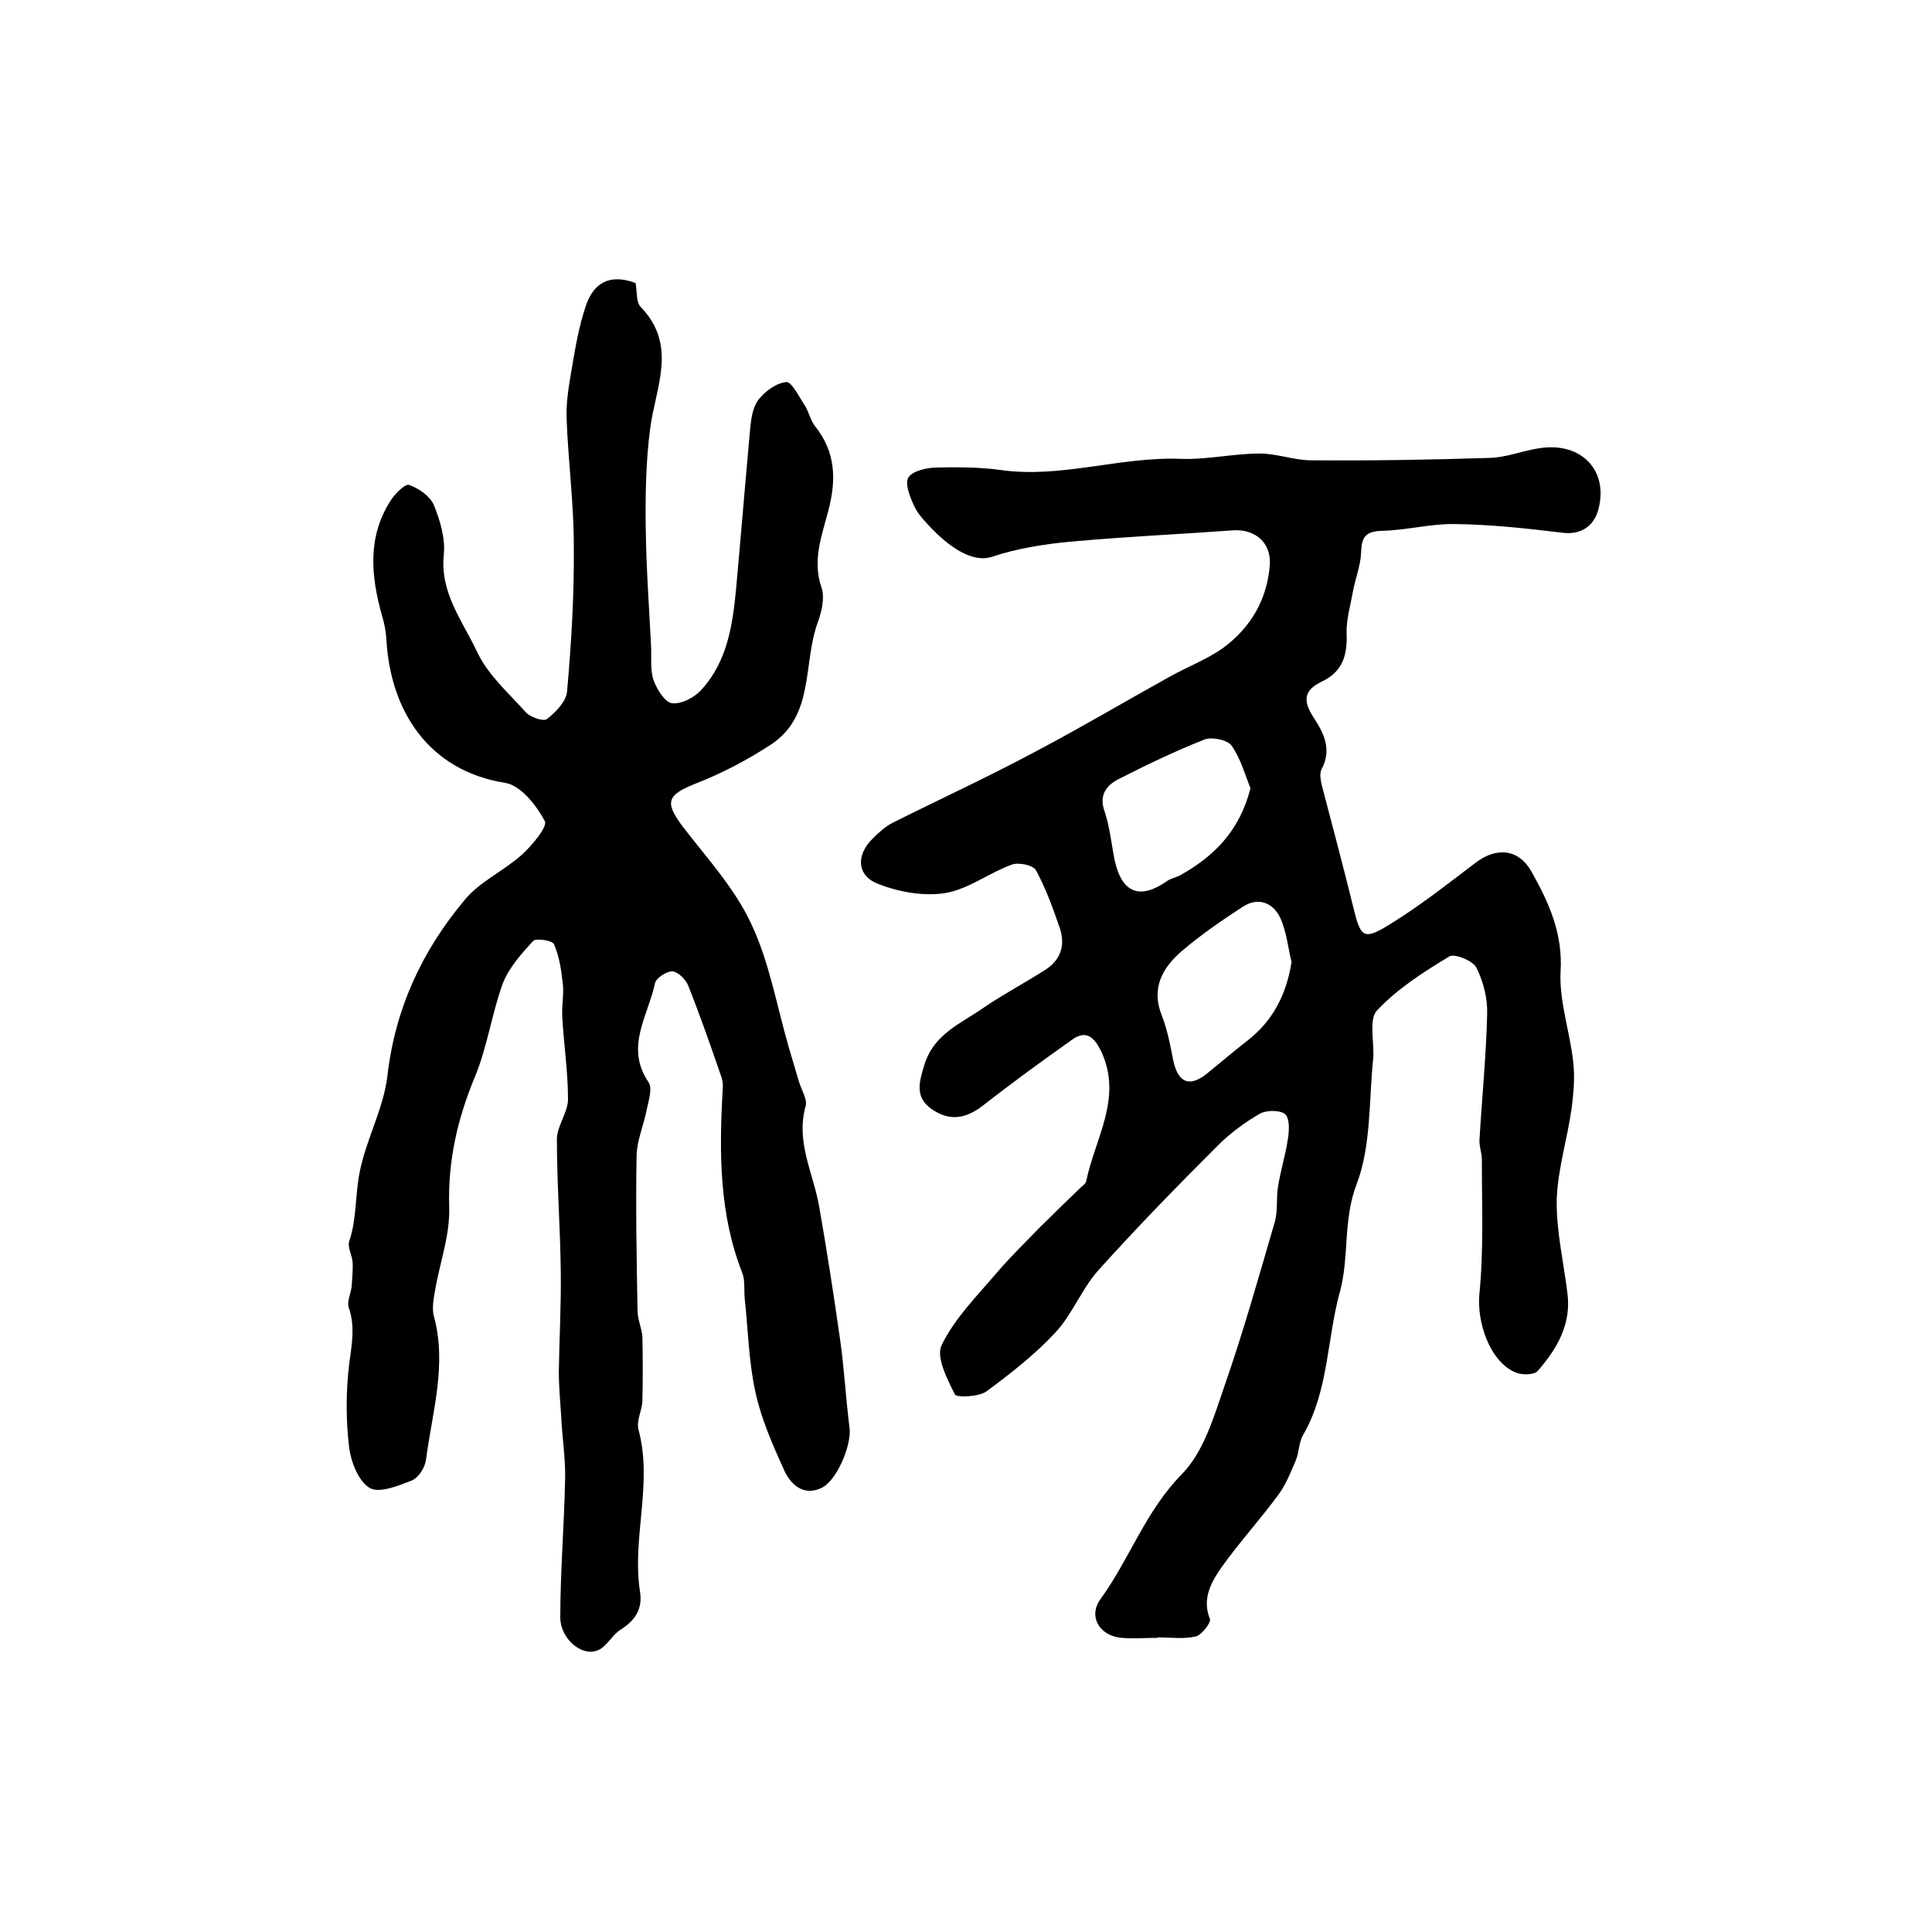 <?xml version="1.0" encoding="utf-8"?>
<!-- Generator: Adobe Illustrator 22.0.0, SVG Export Plug-In . SVG Version: 6.00 Build 0)  -->
<svg version="1.1" id="图层_1" xmlns="http://www.w3.org/2000/svg" xmlns:xlink="http://www.w3.org/1999/xlink" x="0px" y="0px"
	 viewBox="0 0 400 400" style="enable-background:new 0 0 400 400;" xml:space="preserve">
<style type="text/css">
	.st0{fill:#FFFFFF;}
</style>
<g>
	
	<path d="M239.7,339.1c-2.5,0-5,0.2-7.5,0c-4.6-0.4-7-4.5-4.3-8.1c6-8.3,9.3-18.2,16.8-25.8c4.5-4.6,6.6-11.8,8.8-18.2
		c3.9-11.2,7.1-22.6,10.4-33.9c0.7-2.3,0.3-5,0.7-7.4c0.5-3.2,1.5-6.4,2-9.6c0.3-1.8,0.5-4.4-0.5-5.4c-1-0.9-3.9-0.9-5.3-0.1
		c-3.1,1.8-6.1,4-8.7,6.6c-8.4,8.4-16.7,16.9-24.7,25.8c-3.5,3.9-5.4,9.2-9,13c-4.2,4.5-9.2,8.4-14.2,12.1c-1.6,1.1-6.1,1.3-6.5,0.6
		c-1.6-3.2-4-7.8-2.7-10.3c2.7-5.5,7.2-10,11.3-14.8c2.8-3.3,5.9-6.3,8.9-9.4c2.8-2.8,5.6-5.5,8.4-8.2c0.5-0.5,1.2-0.9,1.3-1.5
		c1.8-8.8,7.6-17.2,3.1-26.8c-1.4-2.9-3.1-4.6-6.1-2.4c-6.2,4.4-12.4,8.9-18.4,13.6c-3.5,2.7-6.8,3.3-10.5,0.8
		c-3.7-2.5-2.7-5.7-1.6-9.3c2-6.4,7.6-8.5,12.3-11.8c4.1-2.8,8.5-5.1,12.7-7.8c3.3-2.1,4.2-5.2,3-8.7c-1.4-4.1-2.9-8.2-4.9-11.9
		c-0.6-1.1-3.6-1.7-5-1.2c-4.7,1.7-9,5.1-13.8,5.9c-4.4,0.7-9.6-0.2-13.9-1.9c-4.4-1.7-4.6-5.9-1.2-9.3c1.3-1.3,2.7-2.6,4.3-3.4
		c9.8-4.9,19.8-9.5,29.5-14.7c9.3-4.9,18.4-10.3,27.6-15.4c3.7-2.1,7.8-3.6,11.3-6.1c5.7-4.2,9.1-10.1,9.6-17.2
		c0.3-4.6-3.1-7.4-7.6-7.1c-11,0.8-22.1,1.3-33.1,2.3c-5.7,0.5-11.5,1.4-16.9,3.2c-4.1,1.3-9-2.2-13-6.5c-1.2-1.3-2.5-2.7-3.2-4.4
		c-0.8-1.8-1.8-4.4-1-5.6c0.9-1.3,3.6-1.9,5.5-2c4.5-0.1,9.1-0.1,13.5,0.5c12.6,1.8,24.8-2.8,37.4-2.3c5.4,0.2,10.9-1.1,16.3-1.1
		c3.6,0,7.1,1.4,10.7,1.4c12.3,0.1,24.7-0.1,37-0.5c3.4-0.1,6.8-1.5,10.2-2c8.8-1.4,14.6,4.8,12.1,13.1c-0.9,2.9-3.4,4.9-7.3,4.4
		c-7.4-0.9-14.8-1.7-22.2-1.8c-5.1-0.1-10.2,1.3-15.2,1.4c-3.5,0.1-4.2,1.4-4.3,4.5c-0.1,2.7-1.2,5.4-1.7,8.1
		c-0.5,2.9-1.4,5.8-1.3,8.7c0.2,4.5-0.9,7.9-5.1,9.9c-3.8,1.8-4,4-1.7,7.5c2.1,3.2,3.8,6.6,1.6,10.7c-0.5,1-0.1,2.6,0.2,3.8
		c2.1,8.1,4.3,16.2,6.3,24.4c1.6,6.6,2.1,7.3,7.6,3.9c6.2-3.8,11.9-8.3,17.7-12.7c4.4-3.4,9-3,11.7,1.8c3.6,6.4,6.5,12.8,6,20.7
		c-0.3,6.1,1.9,12.3,2.6,18.5c0.4,3.2,0.1,6.5-0.3,9.7c-0.9,6.4-2.9,12.7-3.1,19c-0.1,6.4,1.4,12.8,2.2,19.2
		c0.9,6.5-2.1,11.6-6.1,16.2c-0.7,0.9-3.2,0.9-4.5,0.4c-5.5-2.2-8.2-10.6-7.6-16.4c0.9-9.1,0.5-18.4,0.5-27.7c0-1.3-0.5-2.6-0.5-3.9
		c0.5-8.8,1.4-17.5,1.6-26.3c0.1-3.2-0.8-6.7-2.2-9.5c-0.7-1.5-4.5-3-5.6-2.4c-5.3,3.2-10.8,6.7-15,11.2c-1.8,1.9-0.5,6.6-0.8,10
		c-0.9,8.7-0.4,18-3.4,25.9c-2.9,7.5-1.5,15.1-3.5,22.4c-2.7,9.8-2.3,20.4-7.6,29.6c-0.9,1.5-0.8,3.5-1.5,5.2c-1,2.4-2,4.9-3.5,7
		c-3.8,5.2-8.2,10-11.9,15.2c-2.1,3-4.1,6.5-2.4,10.7c0.3,0.7-1.7,3.3-2.9,3.6c-2.5,0.6-5.3,0.2-7.9,0.2
		C239.7,339,239.7,339,239.7,339.1z M267.4,199.2c-0.7-2.8-1-6.2-2.3-9.1c-1.5-3.2-4.6-4.5-7.9-2.3c-4.3,2.8-8.5,5.7-12.4,9
		c-4.1,3.5-6.6,7.8-4.2,13.6c1.1,2.9,1.7,6,2.3,9.1c1,4.8,3.5,5.7,7.2,2.6c2.7-2.2,5.3-4.4,8.1-6.6
		C263.4,211.5,266.3,206.1,267.4,199.2z M258.9,163.2c-1.1-2.7-2-6.1-3.9-8.8c-0.8-1.2-4.1-1.9-5.6-1.3c-6.1,2.4-12.1,5.3-18,8.3
		c-2.4,1.3-3.9,3.3-2.7,6.6c1.1,3.3,1.4,6.8,2.1,10.2c1.5,6.7,5.2,8.1,10.7,4.3c0.8-0.6,1.8-0.8,2.7-1.2
		C251.2,177.4,256.6,172.2,258.9,163.2z"/>
	<path d="M131.6,58.6c0.3,1.8,0.1,3.9,1,4.9c7.8,8,3.1,16.7,2,25.3c-0.9,6.9-1,13.9-0.9,20.8c0.1,8.1,0.7,16.2,1.1,24.3
		c0.1,2.3-0.2,4.8,0.5,6.9c0.7,1.9,2.4,4.7,3.9,4.8c2,0.2,4.8-1.3,6.2-3c5.2-5.8,6.3-13.3,7-20.7c1-11,1.9-22,2.9-33
		c0.2-2.1,0.5-4.5,1.7-6.1c1.4-1.8,3.7-3.5,5.8-3.7c1.1-0.1,2.6,3,3.8,4.8c0.9,1.4,1.2,3.2,2.2,4.4c4.2,5.3,4.4,11,2.7,17.4
		c-1.3,5.1-3.4,10.3-1.4,16c0.7,2.1,0,5-0.8,7.2c-3.1,8.4-0.6,19.2-9.6,25.2c-4.9,3.2-10.2,6-15.6,8.1c-6,2.4-6.6,3.8-2.7,9
		c5,6.5,10.7,12.7,14.1,20c3.8,8,5.3,17,7.8,25.6c0.7,2.4,1.4,4.7,2.1,7.1c0.5,1.7,1.8,3.7,1.4,5.1c-2.1,7.4,1.6,13.9,2.8,20.8
		c1.6,9.1,3,18.2,4.3,27.3c0.9,6.2,1.2,12.4,2,18.6c0.4,3.6-2.7,11-5.9,12.4c-3.7,1.7-6.3-0.8-7.6-3.6c-2.4-5.3-4.8-10.7-6-16.3
		c-1.4-6.3-1.5-12.8-2.2-19.2c-0.2-1.8,0.1-3.8-0.5-5.4c-4.8-12.2-4.8-24.8-4.1-37.6c0.1-1,0.1-2-0.2-2.9c-2.2-6.4-4.4-12.7-6.9-19
		c-0.5-1.3-2.1-2.9-3.3-3c-1.2,0-3.4,1.4-3.6,2.5c-1.4,6.7-6.3,13.2-1.3,20.5c0.8,1.2,0,3.8-0.4,5.6c-0.6,3.2-2,6.3-2.1,9.5
		c-0.2,10.7,0,21.4,0.2,32.2c0,1.8,0.9,3.6,1,5.4c0.1,4.4,0.1,8.9,0,13.3c-0.1,2-1.3,4.1-0.8,5.9c3,11.2-1.4,22.4,0.3,33.5
		c0.6,3.6-1,6-4,7.9c-1.8,1.1-2.9,3.6-4.8,4.3c-3.2,1.3-7.6-2.3-7.7-6.7c0-9.6,0.8-19.1,1-28.7c0.1-4.3-0.6-8.6-0.8-12.9
		c-0.2-3.1-0.5-6.3-0.5-9.4c0.1-6.9,0.5-13.8,0.4-20.7c-0.1-9.1-0.8-18.3-0.8-27.4c0-2.8,2.3-5.6,2.3-8.3c0-5.8-0.9-11.5-1.2-17.3
		c-0.1-2.3,0.4-4.6,0.1-6.8c-0.3-2.7-0.7-5.5-1.8-8c-0.3-0.8-3.7-1.3-4.3-0.7c-2.4,2.6-5,5.5-6.3,8.8c-2.3,6.3-3.2,13.2-5.8,19.4
		c-3.6,8.7-5.6,17.4-5.3,26.9c0.2,5.7-1.9,11.4-2.9,17.1c-0.3,1.8-0.7,3.8-0.3,5.4c2.8,10.1-0.3,19.9-1.6,29.8
		c-0.2,1.6-1.5,3.7-2.9,4.3c-2.8,1.1-6.7,2.7-8.7,1.6c-2.3-1.3-3.9-5.3-4.3-8.3c-0.7-5.7-0.7-11.7,0-17.4c0.5-4,1.3-7.7-0.1-11.7
		c-0.4-1.2,0.4-2.8,0.6-4.3c0.1-1.7,0.3-3.4,0.2-5.1c-0.1-1.4-1.1-3.1-0.7-4.3c1.6-4.7,1.2-9.7,2.2-14.5c1.4-6.8,4.9-13,5.7-19.7
		c1.6-14,7.2-26,16.1-36.6c3.1-3.7,8-5.9,11.7-9.2c2.1-1.9,5.4-5.8,4.8-7c-1.7-3.2-4.9-7.3-8.1-7.9C88.6,159.6,80.8,147,80,132.4
		c-0.1-1.6-0.4-3.3-0.9-4.9c-2.3-8.2-3.1-16.3,1.8-23.9c0.9-1.4,3-3.5,3.8-3.2c2,0.7,4.3,2.3,5.1,4.1c1.3,3.2,2.4,6.9,2.1,10.2
		c-0.9,8,3.9,13.9,6.9,20.3c2.2,4.7,6.5,8.5,10.1,12.5c0.9,1,3.6,1.9,4.3,1.4c1.8-1.4,4-3.6,4.2-5.7c0.9-10.1,1.5-20.2,1.4-30.3
		c0-8.8-1.2-17.7-1.5-26.5c-0.1-3.6,0.6-7.2,1.2-10.8c0.7-4.1,1.4-8.1,2.7-12C122.7,58.8,126,56.5,131.6,58.6z"/>
	
	
</g>
</svg>

